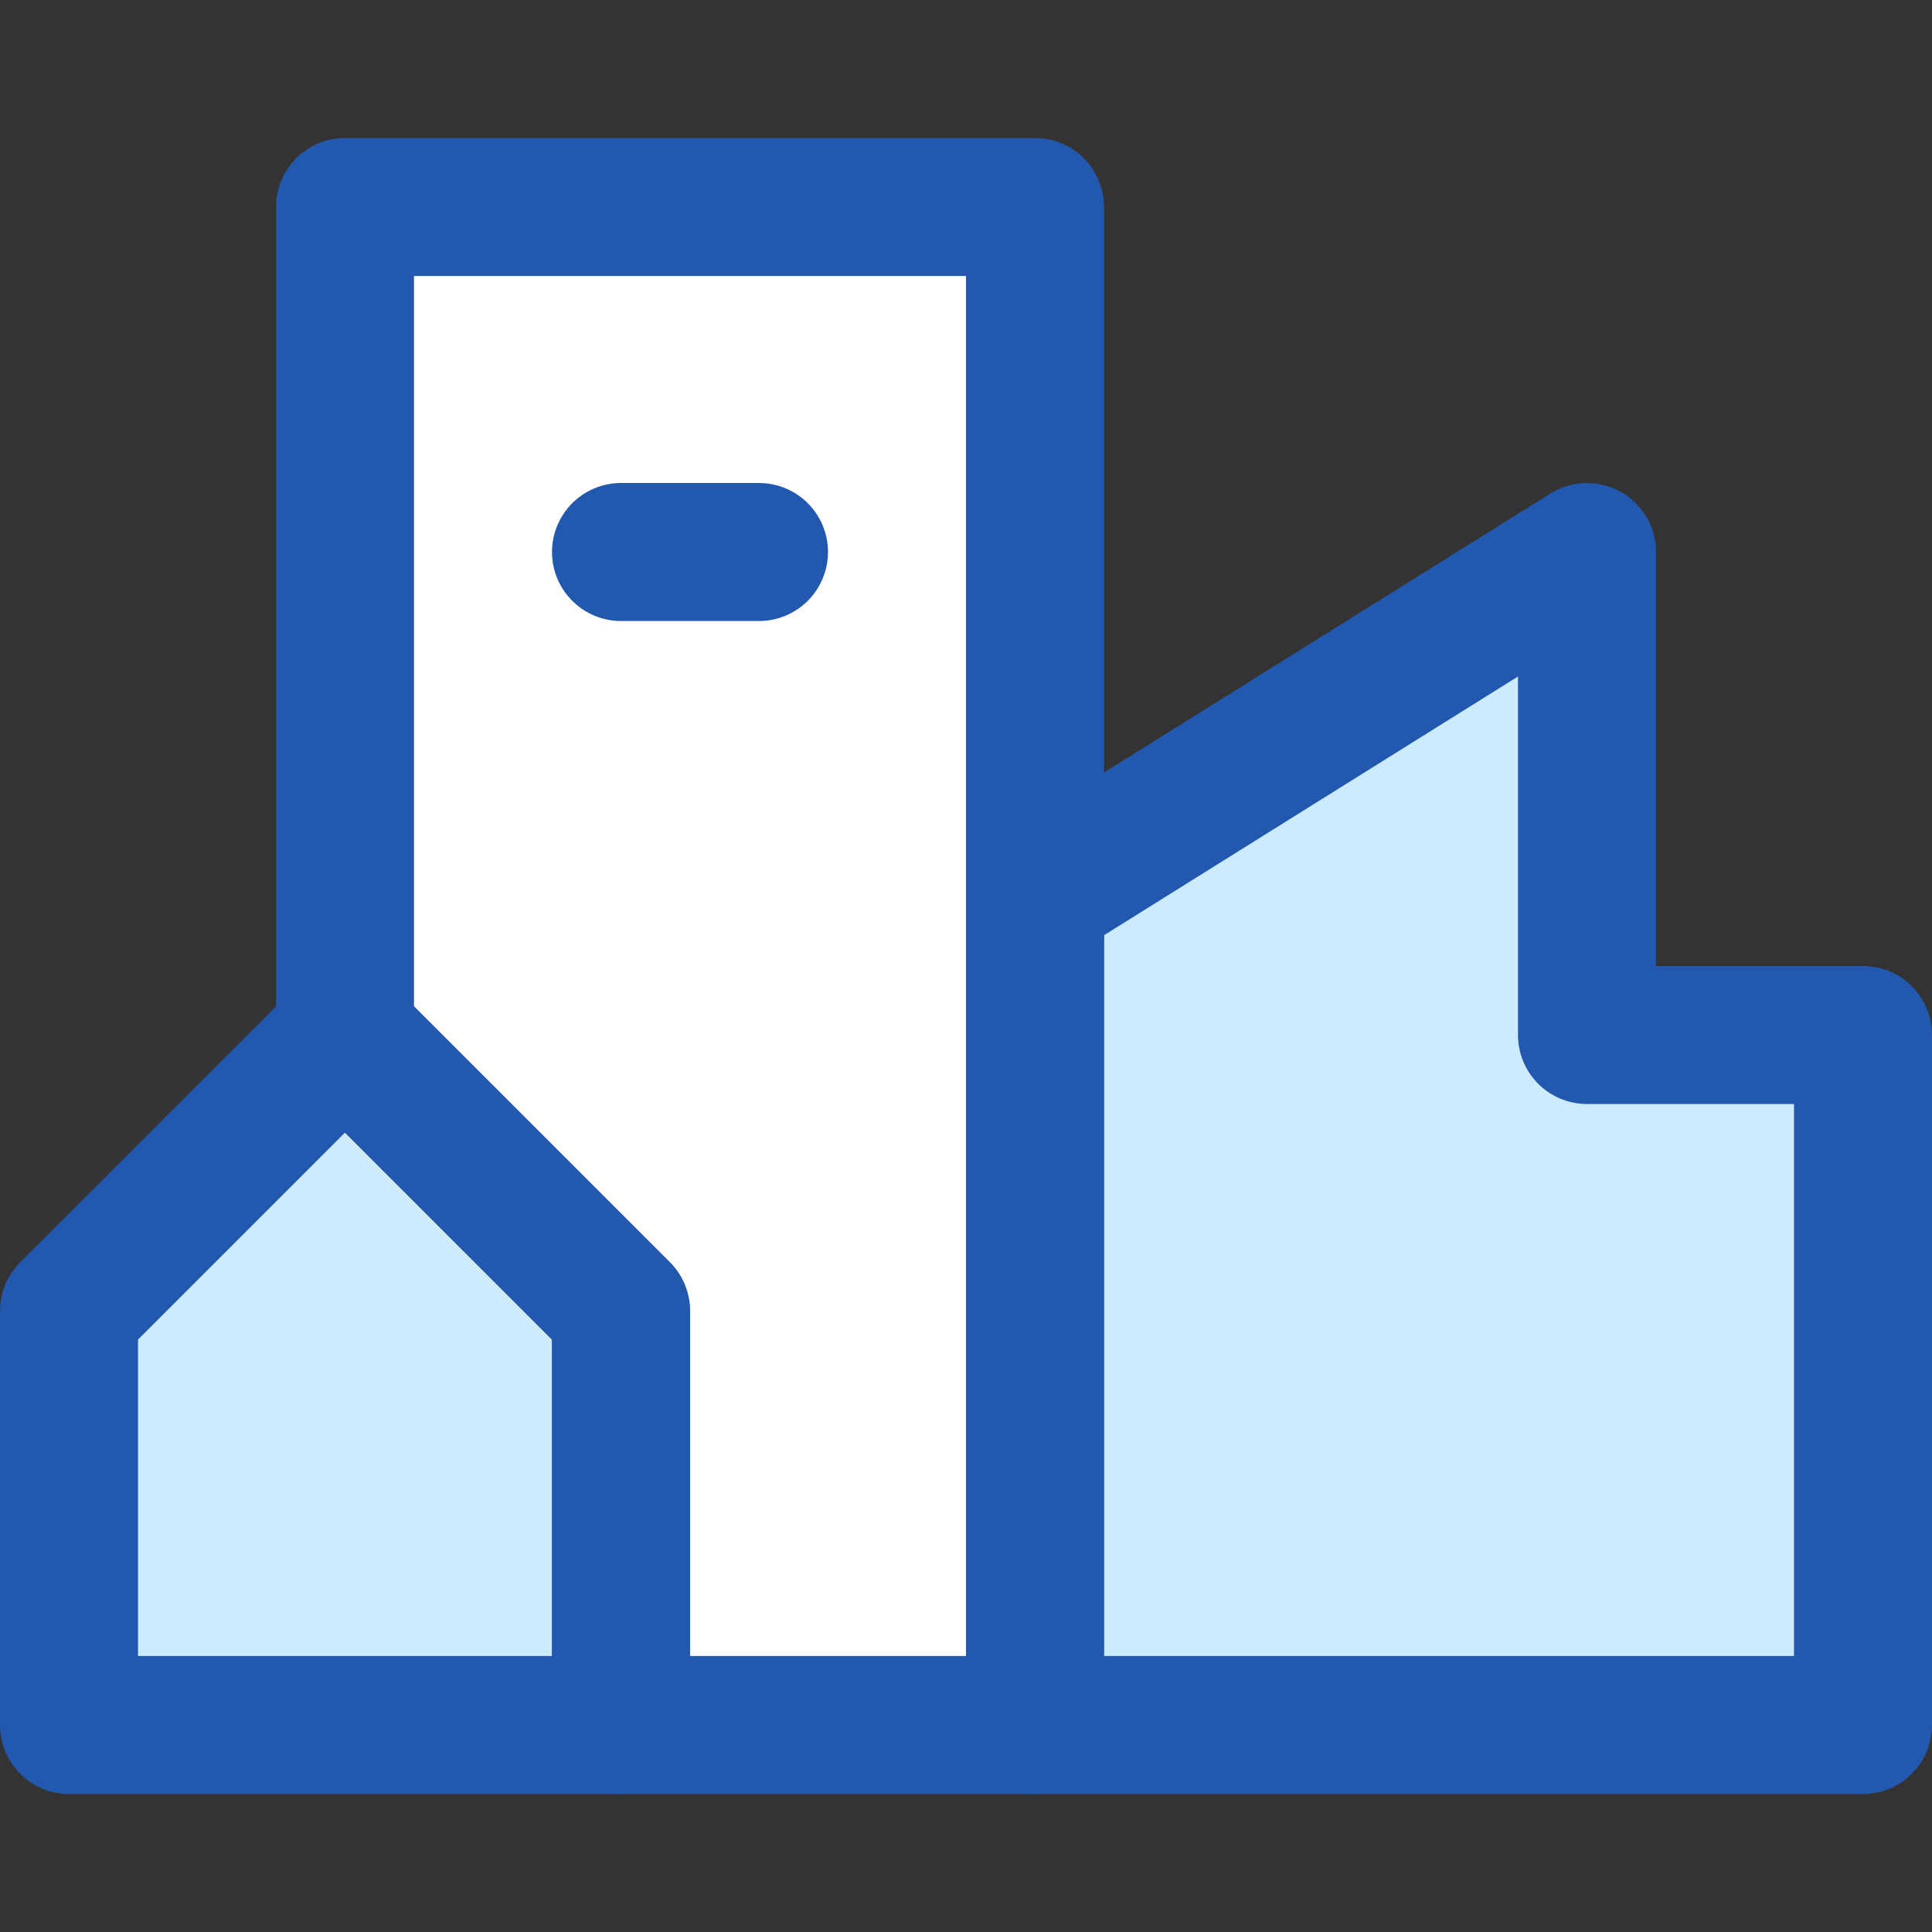 <svg xmlns="http://www.w3.org/2000/svg" fill="none" viewBox="0 0 14 14" id="Sustainable-Cities-And-Communities--Streamline-Core">
  <rect x="0" y="0" width="14" height="14" fill="#333333" stroke="none"/>
  <desc>
    Sustainable Cities And Communities Streamline Icon: https://streamlinehq.com
  </desc>
  <g id="sustainable-cities-and-communities">
    <path id="Vector 4582" fill="#ffffff" d="M2.5 1.5v6l2 2v3h3v-11h-5Z" stroke-width="1"></path>
    <path id="Vector 4578" fill="#ccebff" d="m11.5 4 -4 2.5v6h6v-5h-2V4Z" stroke-width="1"></path>
    <path id="Vector 4576" fill="#ccebff" d="M4.5 12.5h-4v-3l2 -2 2 2v3Z" stroke-width="1"></path>
    <path id="Vector 4580" stroke="#2258ae" stroke-linecap="round" stroke-linejoin="round" d="m11.5 4 -4 2.5v6h6v-5h-2V4Z" stroke-width="1"></path>
    <path id="Vector 4581" stroke="#2258ae" stroke-linecap="round" stroke-linejoin="round" d="M4.5 12.5h-4v-3l2 -2 2 2v3Z" stroke-width="1"></path>
    <path id="Vector 4577" stroke="#2258ae" stroke-linecap="round" stroke-linejoin="round" d="M2.5 1.5v6l2 2v3h3v-11h-5Z" stroke-width="1"></path>
    <path id="Vector 4579" stroke="#2258ae" stroke-linecap="round" stroke-linejoin="round" d="M4.5 4h1" stroke-width="1"></path>
  </g>
</svg>